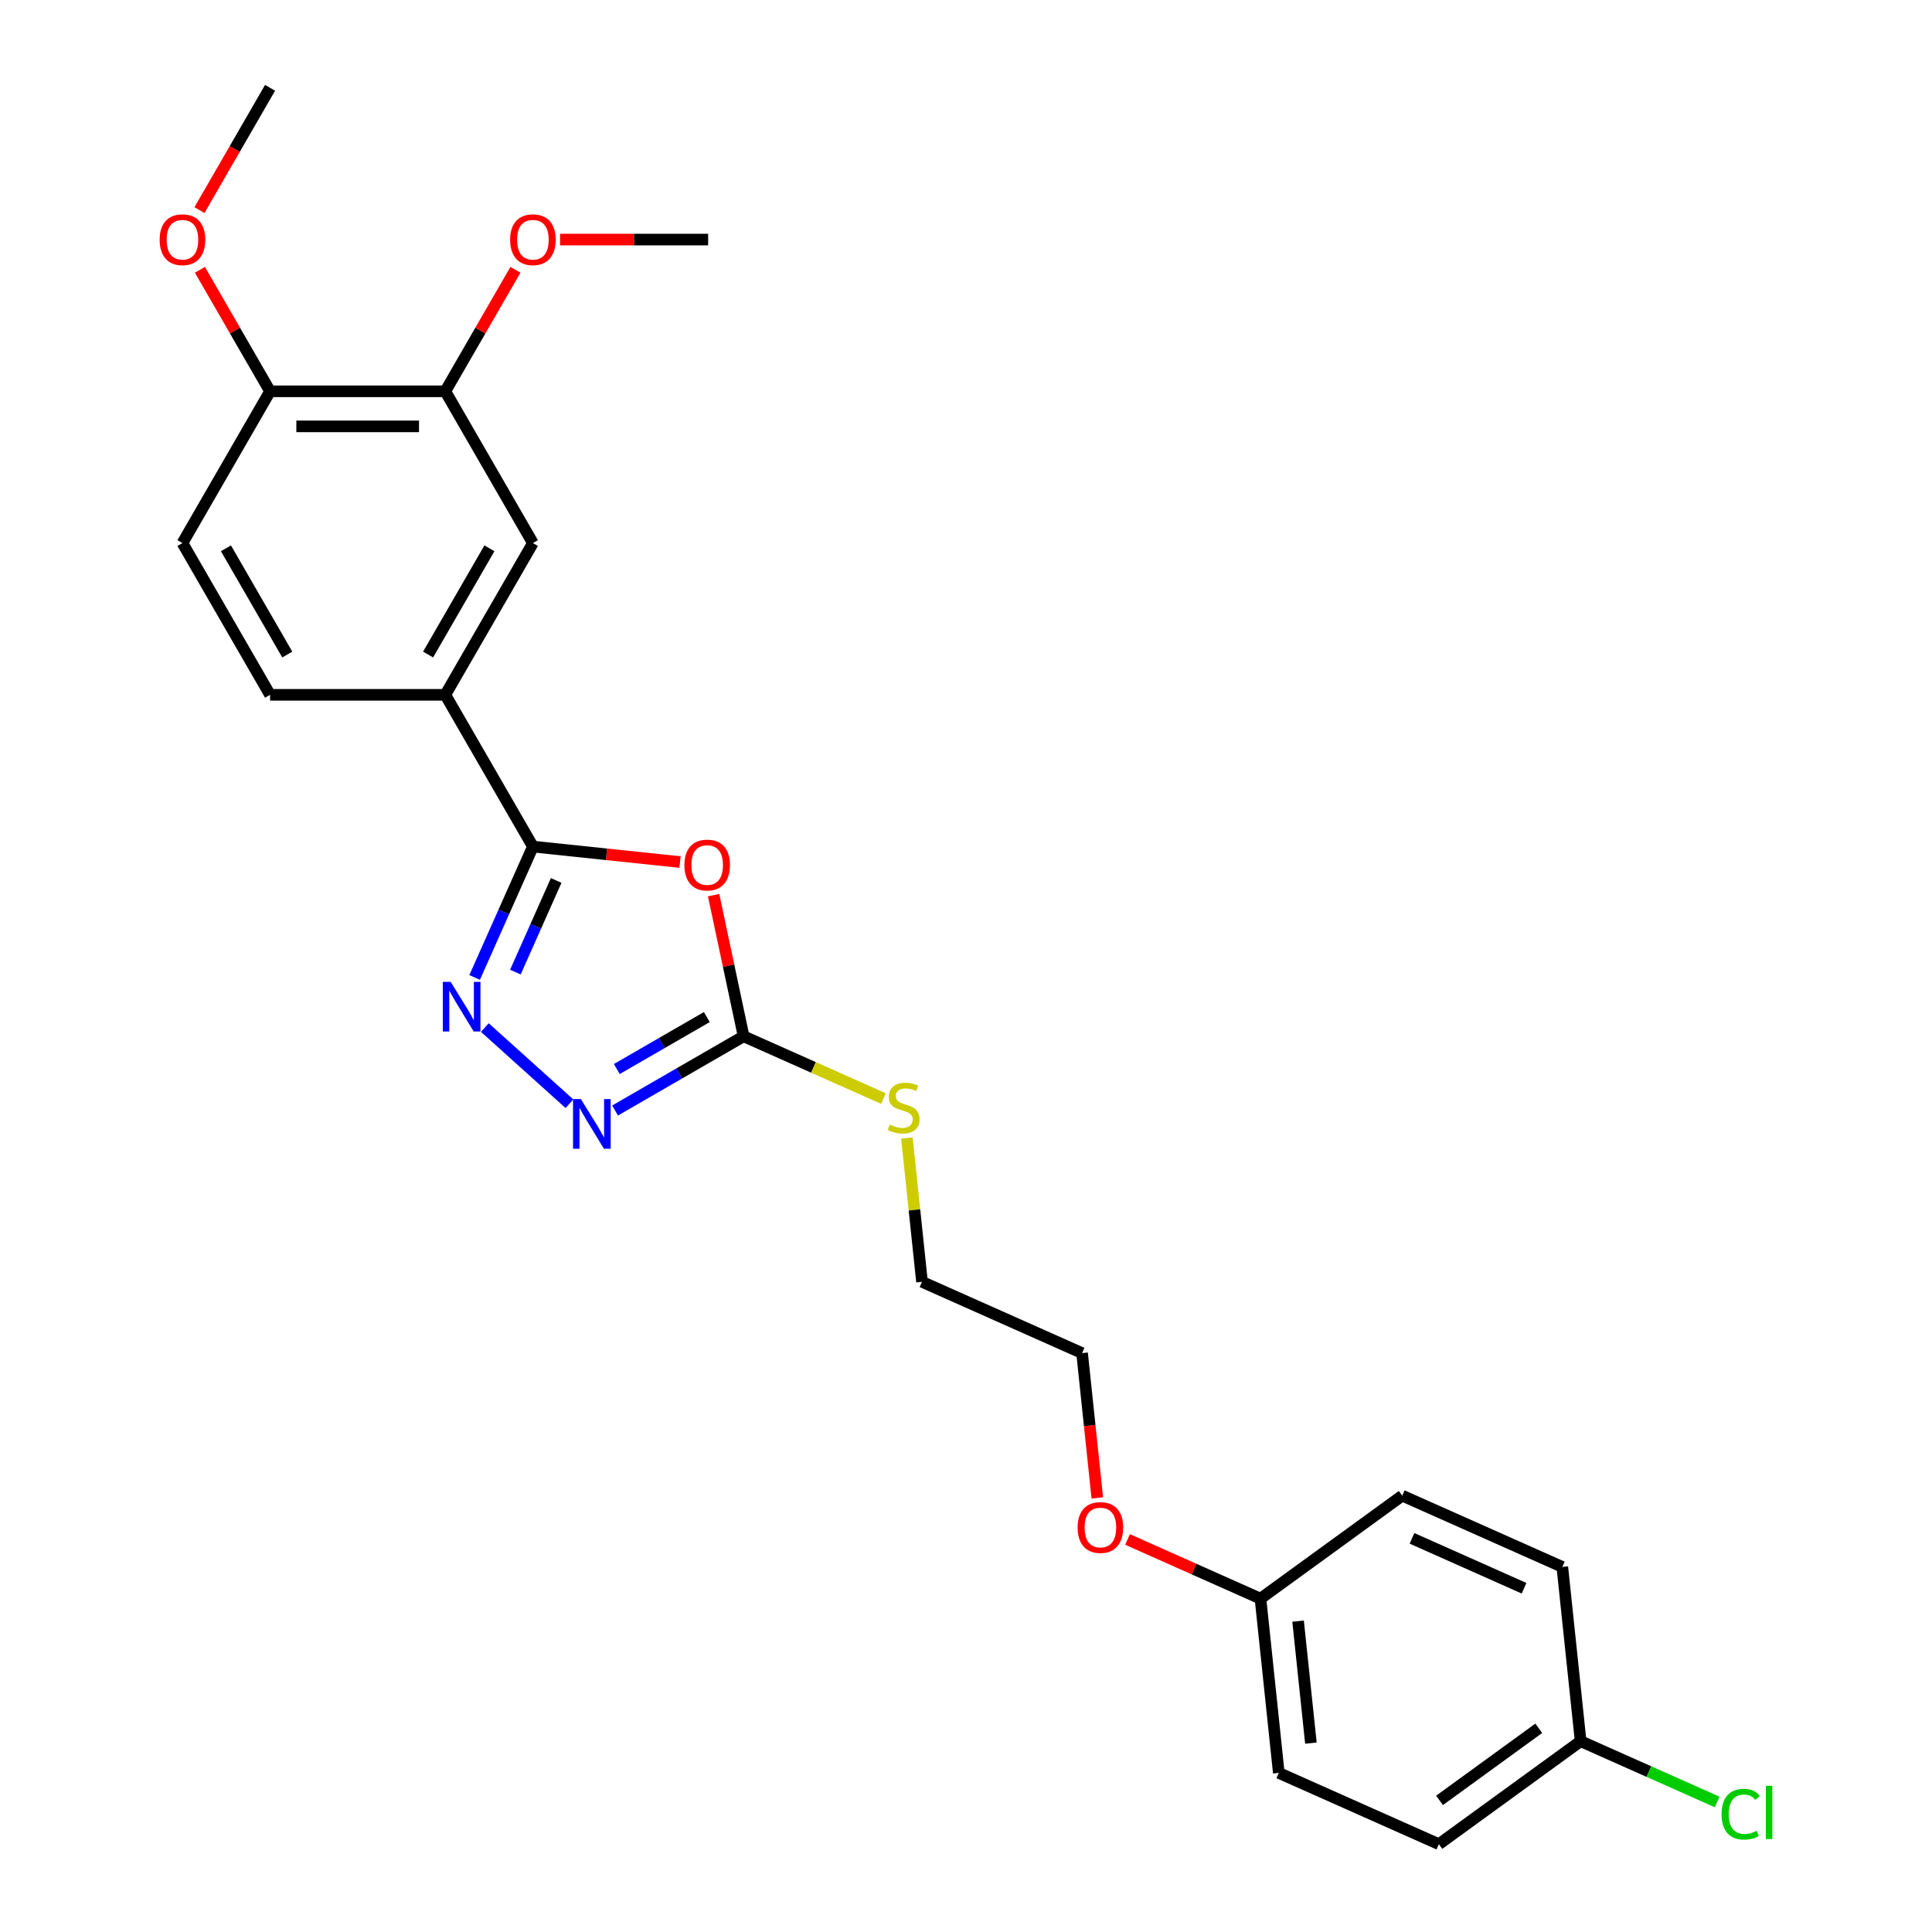 <?xml version='1.0' encoding='iso-8859-1'?>
<svg version='1.1' baseProfile='full'
              xmlns='http://www.w3.org/2000/svg'
                      xmlns:rdkit='http://www.rdkit.org/xml'
                      xmlns:xlink='http://www.w3.org/1999/xlink'
                  xml:space='preserve'
width='1000px' height='1000px' viewBox='0 0 1000 1000'>
<!-- END OF HEADER -->
<rect style='opacity:1.0;fill:#FFFFFF;stroke:none' width='1000' height='1000' x='0' y='0'> </rect>
<path class='bond-0' d='M 351.976,446.19 L 313.905,442.188' style='fill:none;fill-rule:evenodd;stroke:#FF0000;stroke-width:6px;stroke-linecap:butt;stroke-linejoin:miter;stroke-opacity:1' />
<path class='bond-0' d='M 313.905,442.188 L 275.833,438.187' style='fill:none;fill-rule:evenodd;stroke:#000000;stroke-width:6px;stroke-linecap:butt;stroke-linejoin:miter;stroke-opacity:1' />
<path class='bond-3' d='M 369.362,463.322 L 377.126,499.852' style='fill:none;fill-rule:evenodd;stroke:#FF0000;stroke-width:6px;stroke-linecap:butt;stroke-linejoin:miter;stroke-opacity:1' />
<path class='bond-3' d='M 377.126,499.852 L 384.891,536.383' style='fill:none;fill-rule:evenodd;stroke:#000000;stroke-width:6px;stroke-linecap:butt;stroke-linejoin:miter;stroke-opacity:1' />
<path class='bond-1' d='M 275.833,438.187 L 260.752,472.06' style='fill:none;fill-rule:evenodd;stroke:#000000;stroke-width:6px;stroke-linecap:butt;stroke-linejoin:miter;stroke-opacity:1' />
<path class='bond-1' d='M 260.752,472.06 L 245.671,505.933' style='fill:none;fill-rule:evenodd;stroke:#0000FF;stroke-width:6px;stroke-linecap:butt;stroke-linejoin:miter;stroke-opacity:1' />
<path class='bond-1' d='M 287.88,455.727 L 277.323,479.438' style='fill:none;fill-rule:evenodd;stroke:#000000;stroke-width:6px;stroke-linecap:butt;stroke-linejoin:miter;stroke-opacity:1' />
<path class='bond-1' d='M 277.323,479.438 L 266.767,503.149' style='fill:none;fill-rule:evenodd;stroke:#0000FF;stroke-width:6px;stroke-linecap:butt;stroke-linejoin:miter;stroke-opacity:1' />
<path class='bond-4' d='M 275.833,438.187 L 230.485,359.64' style='fill:none;fill-rule:evenodd;stroke:#000000;stroke-width:6px;stroke-linecap:butt;stroke-linejoin:miter;stroke-opacity:1' />
<path class='bond-25' d='M 250.952,531.856 L 294.74,571.283' style='fill:none;fill-rule:evenodd;stroke:#0000FF;stroke-width:6px;stroke-linecap:butt;stroke-linejoin:miter;stroke-opacity:1' />
<path class='bond-2' d='M 318.353,574.799 L 351.622,555.591' style='fill:none;fill-rule:evenodd;stroke:#0000FF;stroke-width:6px;stroke-linecap:butt;stroke-linejoin:miter;stroke-opacity:1' />
<path class='bond-2' d='M 351.622,555.591 L 384.891,536.383' style='fill:none;fill-rule:evenodd;stroke:#000000;stroke-width:6px;stroke-linecap:butt;stroke-linejoin:miter;stroke-opacity:1' />
<path class='bond-2' d='M 319.264,553.327 L 342.552,539.882' style='fill:none;fill-rule:evenodd;stroke:#0000FF;stroke-width:6px;stroke-linecap:butt;stroke-linejoin:miter;stroke-opacity:1' />
<path class='bond-2' d='M 342.552,539.882 L 365.841,526.436' style='fill:none;fill-rule:evenodd;stroke:#000000;stroke-width:6px;stroke-linecap:butt;stroke-linejoin:miter;stroke-opacity:1' />
<path class='bond-9' d='M 384.891,536.383 L 421.068,552.49' style='fill:none;fill-rule:evenodd;stroke:#000000;stroke-width:6px;stroke-linecap:butt;stroke-linejoin:miter;stroke-opacity:1' />
<path class='bond-9' d='M 421.068,552.49 L 457.245,568.597' style='fill:none;fill-rule:evenodd;stroke:#CCCC00;stroke-width:6px;stroke-linecap:butt;stroke-linejoin:miter;stroke-opacity:1' />
<path class='bond-5' d='M 230.485,359.64 L 275.833,281.094' style='fill:none;fill-rule:evenodd;stroke:#000000;stroke-width:6px;stroke-linecap:butt;stroke-linejoin:miter;stroke-opacity:1' />
<path class='bond-5' d='M 221.578,338.789 L 253.322,283.806' style='fill:none;fill-rule:evenodd;stroke:#000000;stroke-width:6px;stroke-linecap:butt;stroke-linejoin:miter;stroke-opacity:1' />
<path class='bond-8' d='M 230.485,359.64 L 139.787,359.64' style='fill:none;fill-rule:evenodd;stroke:#000000;stroke-width:6px;stroke-linecap:butt;stroke-linejoin:miter;stroke-opacity:1' />
<path class='bond-6' d='M 275.833,281.094 L 230.485,202.547' style='fill:none;fill-rule:evenodd;stroke:#000000;stroke-width:6px;stroke-linecap:butt;stroke-linejoin:miter;stroke-opacity:1' />
<path class='bond-13' d='M 230.485,202.547 L 248.64,171.101' style='fill:none;fill-rule:evenodd;stroke:#000000;stroke-width:6px;stroke-linecap:butt;stroke-linejoin:miter;stroke-opacity:1' />
<path class='bond-13' d='M 248.64,171.101 L 266.795,139.655' style='fill:none;fill-rule:evenodd;stroke:#FF0000;stroke-width:6px;stroke-linecap:butt;stroke-linejoin:miter;stroke-opacity:1' />
<path class='bond-26' d='M 230.485,202.547 L 139.787,202.547' style='fill:none;fill-rule:evenodd;stroke:#000000;stroke-width:6px;stroke-linecap:butt;stroke-linejoin:miter;stroke-opacity:1' />
<path class='bond-26' d='M 216.88,220.687 L 153.392,220.687' style='fill:none;fill-rule:evenodd;stroke:#000000;stroke-width:6px;stroke-linecap:butt;stroke-linejoin:miter;stroke-opacity:1' />
<path class='bond-7' d='M 139.787,202.547 L 94.438,281.094' style='fill:none;fill-rule:evenodd;stroke:#000000;stroke-width:6px;stroke-linecap:butt;stroke-linejoin:miter;stroke-opacity:1' />
<path class='bond-17' d='M 139.787,202.547 L 121.632,171.101' style='fill:none;fill-rule:evenodd;stroke:#000000;stroke-width:6px;stroke-linecap:butt;stroke-linejoin:miter;stroke-opacity:1' />
<path class='bond-17' d='M 121.632,171.101 L 103.476,139.655' style='fill:none;fill-rule:evenodd;stroke:#FF0000;stroke-width:6px;stroke-linecap:butt;stroke-linejoin:miter;stroke-opacity:1' />
<path class='bond-10' d='M 139.787,359.64 L 94.438,281.094' style='fill:none;fill-rule:evenodd;stroke:#000000;stroke-width:6px;stroke-linecap:butt;stroke-linejoin:miter;stroke-opacity:1' />
<path class='bond-10' d='M 148.694,338.789 L 116.95,283.806' style='fill:none;fill-rule:evenodd;stroke:#000000;stroke-width:6px;stroke-linecap:butt;stroke-linejoin:miter;stroke-opacity:1' />
<path class='bond-21' d='M 469.404,589.036 L 473.316,626.255' style='fill:none;fill-rule:evenodd;stroke:#CCCC00;stroke-width:6px;stroke-linecap:butt;stroke-linejoin:miter;stroke-opacity:1' />
<path class='bond-21' d='M 473.316,626.255 L 477.228,663.474' style='fill:none;fill-rule:evenodd;stroke:#000000;stroke-width:6px;stroke-linecap:butt;stroke-linejoin:miter;stroke-opacity:1' />
<path class='bond-11' d='M 818.134,901.235 L 744.758,954.545' style='fill:none;fill-rule:evenodd;stroke:#000000;stroke-width:6px;stroke-linecap:butt;stroke-linejoin:miter;stroke-opacity:1' />
<path class='bond-11' d='M 796.466,894.556 L 745.103,931.874' style='fill:none;fill-rule:evenodd;stroke:#000000;stroke-width:6px;stroke-linecap:butt;stroke-linejoin:miter;stroke-opacity:1' />
<path class='bond-14' d='M 818.134,901.235 L 853.477,916.97' style='fill:none;fill-rule:evenodd;stroke:#000000;stroke-width:6px;stroke-linecap:butt;stroke-linejoin:miter;stroke-opacity:1' />
<path class='bond-14' d='M 853.477,916.97 L 888.819,932.706' style='fill:none;fill-rule:evenodd;stroke:#00CC00;stroke-width:6px;stroke-linecap:butt;stroke-linejoin:miter;stroke-opacity:1' />
<path class='bond-27' d='M 818.134,901.235 L 808.654,811.034' style='fill:none;fill-rule:evenodd;stroke:#000000;stroke-width:6px;stroke-linecap:butt;stroke-linejoin:miter;stroke-opacity:1' />
<path class='bond-12' d='M 652.421,827.455 L 618.022,812.139' style='fill:none;fill-rule:evenodd;stroke:#000000;stroke-width:6px;stroke-linecap:butt;stroke-linejoin:miter;stroke-opacity:1' />
<path class='bond-12' d='M 618.022,812.139 L 583.623,796.824' style='fill:none;fill-rule:evenodd;stroke:#FF0000;stroke-width:6px;stroke-linecap:butt;stroke-linejoin:miter;stroke-opacity:1' />
<path class='bond-18' d='M 652.421,827.455 L 725.797,774.144' style='fill:none;fill-rule:evenodd;stroke:#000000;stroke-width:6px;stroke-linecap:butt;stroke-linejoin:miter;stroke-opacity:1' />
<path class='bond-19' d='M 652.421,827.455 L 661.902,917.655' style='fill:none;fill-rule:evenodd;stroke:#000000;stroke-width:6px;stroke-linecap:butt;stroke-linejoin:miter;stroke-opacity:1' />
<path class='bond-19' d='M 671.884,839.089 L 678.52,902.229' style='fill:none;fill-rule:evenodd;stroke:#000000;stroke-width:6px;stroke-linecap:butt;stroke-linejoin:miter;stroke-opacity:1' />
<path class='bond-23' d='M 289.892,124.001 L 328.211,124.001' style='fill:none;fill-rule:evenodd;stroke:#FF0000;stroke-width:6px;stroke-linecap:butt;stroke-linejoin:miter;stroke-opacity:1' />
<path class='bond-23' d='M 328.211,124.001 L 366.531,124.001' style='fill:none;fill-rule:evenodd;stroke:#000000;stroke-width:6px;stroke-linecap:butt;stroke-linejoin:miter;stroke-opacity:1' />
<path class='bond-15' d='M 744.758,954.545 L 661.902,917.655' style='fill:none;fill-rule:evenodd;stroke:#000000;stroke-width:6px;stroke-linecap:butt;stroke-linejoin:miter;stroke-opacity:1' />
<path class='bond-16' d='M 808.654,811.034 L 725.797,774.144' style='fill:none;fill-rule:evenodd;stroke:#000000;stroke-width:6px;stroke-linecap:butt;stroke-linejoin:miter;stroke-opacity:1' />
<path class='bond-16' d='M 788.847,822.072 L 730.848,796.249' style='fill:none;fill-rule:evenodd;stroke:#000000;stroke-width:6px;stroke-linecap:butt;stroke-linejoin:miter;stroke-opacity:1' />
<path class='bond-24' d='M 103.246,108.746 L 121.516,77.1' style='fill:none;fill-rule:evenodd;stroke:#FF0000;stroke-width:6px;stroke-linecap:butt;stroke-linejoin:miter;stroke-opacity:1' />
<path class='bond-24' d='M 121.516,77.1 L 139.787,45.455' style='fill:none;fill-rule:evenodd;stroke:#000000;stroke-width:6px;stroke-linecap:butt;stroke-linejoin:miter;stroke-opacity:1' />
<path class='bond-20' d='M 567.962,775.309 L 564.023,737.837' style='fill:none;fill-rule:evenodd;stroke:#FF0000;stroke-width:6px;stroke-linecap:butt;stroke-linejoin:miter;stroke-opacity:1' />
<path class='bond-20' d='M 564.023,737.837 L 560.085,700.364' style='fill:none;fill-rule:evenodd;stroke:#000000;stroke-width:6px;stroke-linecap:butt;stroke-linejoin:miter;stroke-opacity:1' />
<path class='bond-22' d='M 477.228,663.474 L 560.085,700.364' style='fill:none;fill-rule:evenodd;stroke:#000000;stroke-width:6px;stroke-linecap:butt;stroke-linejoin:miter;stroke-opacity:1' />
<path  class='atom-0' d='M 354.243 447.74
Q 354.243 441.572, 357.291 438.126
Q 360.338 434.679, 366.034 434.679
Q 371.73 434.679, 374.777 438.126
Q 377.825 441.572, 377.825 447.74
Q 377.825 453.98, 374.741 457.535
Q 371.657 461.054, 366.034 461.054
Q 360.375 461.054, 357.291 457.535
Q 354.243 454.016, 354.243 447.74
M 366.034 458.152
Q 369.952 458.152, 372.057 455.54
Q 374.197 452.891, 374.197 447.74
Q 374.197 442.697, 372.057 440.158
Q 369.952 437.582, 366.034 437.582
Q 362.116 437.582, 359.976 440.121
Q 357.871 442.661, 357.871 447.74
Q 357.871 452.928, 359.976 455.54
Q 362.116 458.152, 366.034 458.152
' fill='#FF0000'/>
<path  class='atom-2' d='M 233.266 508.2
L 241.682 521.805
Q 242.517 523.147, 243.859 525.578
Q 245.202 528.009, 245.274 528.154
L 245.274 508.2
L 248.684 508.2
L 248.684 533.886
L 245.165 533.886
L 236.132 519.012
Q 235.08 517.27, 233.955 515.275
Q 232.867 513.279, 232.54 512.663
L 232.54 533.886
L 229.202 533.886
L 229.202 508.2
L 233.266 508.2
' fill='#0000FF'/>
<path  class='atom-3' d='M 300.667 568.889
L 309.084 582.494
Q 309.918 583.836, 311.261 586.267
Q 312.603 588.697, 312.676 588.842
L 312.676 568.889
L 316.086 568.889
L 316.086 594.575
L 312.567 594.575
L 303.533 579.7
Q 302.481 577.959, 301.356 575.963
Q 300.268 573.968, 299.942 573.351
L 299.942 594.575
L 296.604 594.575
L 296.604 568.889
L 300.667 568.889
' fill='#0000FF'/>
<path  class='atom-10' d='M 460.492 582.089
Q 460.782 582.198, 461.979 582.706
Q 463.177 583.213, 464.483 583.54
Q 465.825 583.83, 467.131 583.83
Q 469.562 583.83, 470.977 582.669
Q 472.391 581.472, 472.391 579.404
Q 472.391 577.989, 471.666 577.119
Q 470.977 576.248, 469.888 575.776
Q 468.8 575.305, 466.986 574.76
Q 464.7 574.071, 463.322 573.418
Q 461.979 572.765, 461 571.386
Q 460.057 570.008, 460.057 567.686
Q 460.057 564.457, 462.233 562.462
Q 464.446 560.466, 468.8 560.466
Q 471.775 560.466, 475.149 561.881
L 474.314 564.675
Q 471.23 563.405, 468.909 563.405
Q 466.405 563.405, 465.027 564.457
Q 463.648 565.473, 463.684 567.251
Q 463.684 568.629, 464.374 569.464
Q 465.099 570.298, 466.115 570.77
Q 467.167 571.241, 468.909 571.786
Q 471.23 572.511, 472.609 573.237
Q 473.988 573.962, 474.967 575.45
Q 475.983 576.901, 475.983 579.404
Q 475.983 582.959, 473.589 584.882
Q 471.23 586.769, 467.276 586.769
Q 464.99 586.769, 463.249 586.261
Q 461.544 585.789, 459.512 584.955
L 460.492 582.089
' fill='#CCCC00'/>
<path  class='atom-14' d='M 264.043 124.074
Q 264.043 117.906, 267.09 114.46
Q 270.138 111.013, 275.833 111.013
Q 281.529 111.013, 284.577 114.46
Q 287.624 117.906, 287.624 124.074
Q 287.624 130.314, 284.54 133.869
Q 281.457 137.388, 275.833 137.388
Q 270.174 137.388, 267.09 133.869
Q 264.043 130.35, 264.043 124.074
M 275.833 134.486
Q 279.752 134.486, 281.856 131.874
Q 283.996 129.225, 283.996 124.074
Q 283.996 119.031, 281.856 116.491
Q 279.752 113.915, 275.833 113.915
Q 271.915 113.915, 269.775 116.455
Q 267.671 118.994, 267.671 124.074
Q 267.671 129.261, 269.775 131.874
Q 271.915 134.486, 275.833 134.486
' fill='#FF0000'/>
<path  class='atom-15' d='M 891.086 939.014
Q 891.086 932.628, 894.061 929.291
Q 897.073 925.917, 902.768 925.917
Q 908.065 925.917, 910.895 929.654
L 908.5 931.613
Q 906.433 928.892, 902.768 928.892
Q 898.886 928.892, 896.819 931.504
Q 894.787 934.08, 894.787 939.014
Q 894.787 944.093, 896.891 946.705
Q 899.032 949.317, 903.167 949.317
Q 905.997 949.317, 909.299 947.612
L 910.314 950.333
Q 908.972 951.203, 906.94 951.711
Q 904.909 952.219, 902.66 952.219
Q 897.073 952.219, 894.061 948.809
Q 891.086 945.399, 891.086 939.014
' fill='#00CC00'/>
<path  class='atom-15' d='M 914.015 924.357
L 917.353 924.357
L 917.353 951.893
L 914.015 951.893
L 914.015 924.357
' fill='#00CC00'/>
<path  class='atom-18' d='M 82.647 124.074
Q 82.647 117.906, 85.695 114.46
Q 88.742 111.013, 94.438 111.013
Q 100.134 111.013, 103.181 114.46
Q 106.229 117.906, 106.229 124.074
Q 106.229 130.314, 103.145 133.869
Q 100.061 137.388, 94.438 137.388
Q 88.779 137.388, 85.695 133.869
Q 82.647 130.35, 82.647 124.074
M 94.438 134.486
Q 98.356 134.486, 100.46 131.874
Q 102.601 129.225, 102.601 124.074
Q 102.601 119.031, 100.46 116.491
Q 98.356 113.915, 94.438 113.915
Q 90.52 113.915, 88.38 116.455
Q 86.275 118.994, 86.275 124.074
Q 86.275 129.261, 88.38 131.874
Q 90.52 134.486, 94.438 134.486
' fill='#FF0000'/>
<path  class='atom-21' d='M 557.774 790.637
Q 557.774 784.47, 560.822 781.023
Q 563.869 777.577, 569.565 777.577
Q 575.261 777.577, 578.308 781.023
Q 581.356 784.47, 581.356 790.637
Q 581.356 796.877, 578.272 800.432
Q 575.188 803.952, 569.565 803.952
Q 563.906 803.952, 560.822 800.432
Q 557.774 796.913, 557.774 790.637
M 569.565 801.049
Q 573.483 801.049, 575.587 798.437
Q 577.728 795.789, 577.728 790.637
Q 577.728 785.594, 575.587 783.055
Q 573.483 780.479, 569.565 780.479
Q 565.647 780.479, 563.506 783.019
Q 561.402 785.558, 561.402 790.637
Q 561.402 795.825, 563.506 798.437
Q 565.647 801.049, 569.565 801.049
' fill='#FF0000'/>
</svg>

